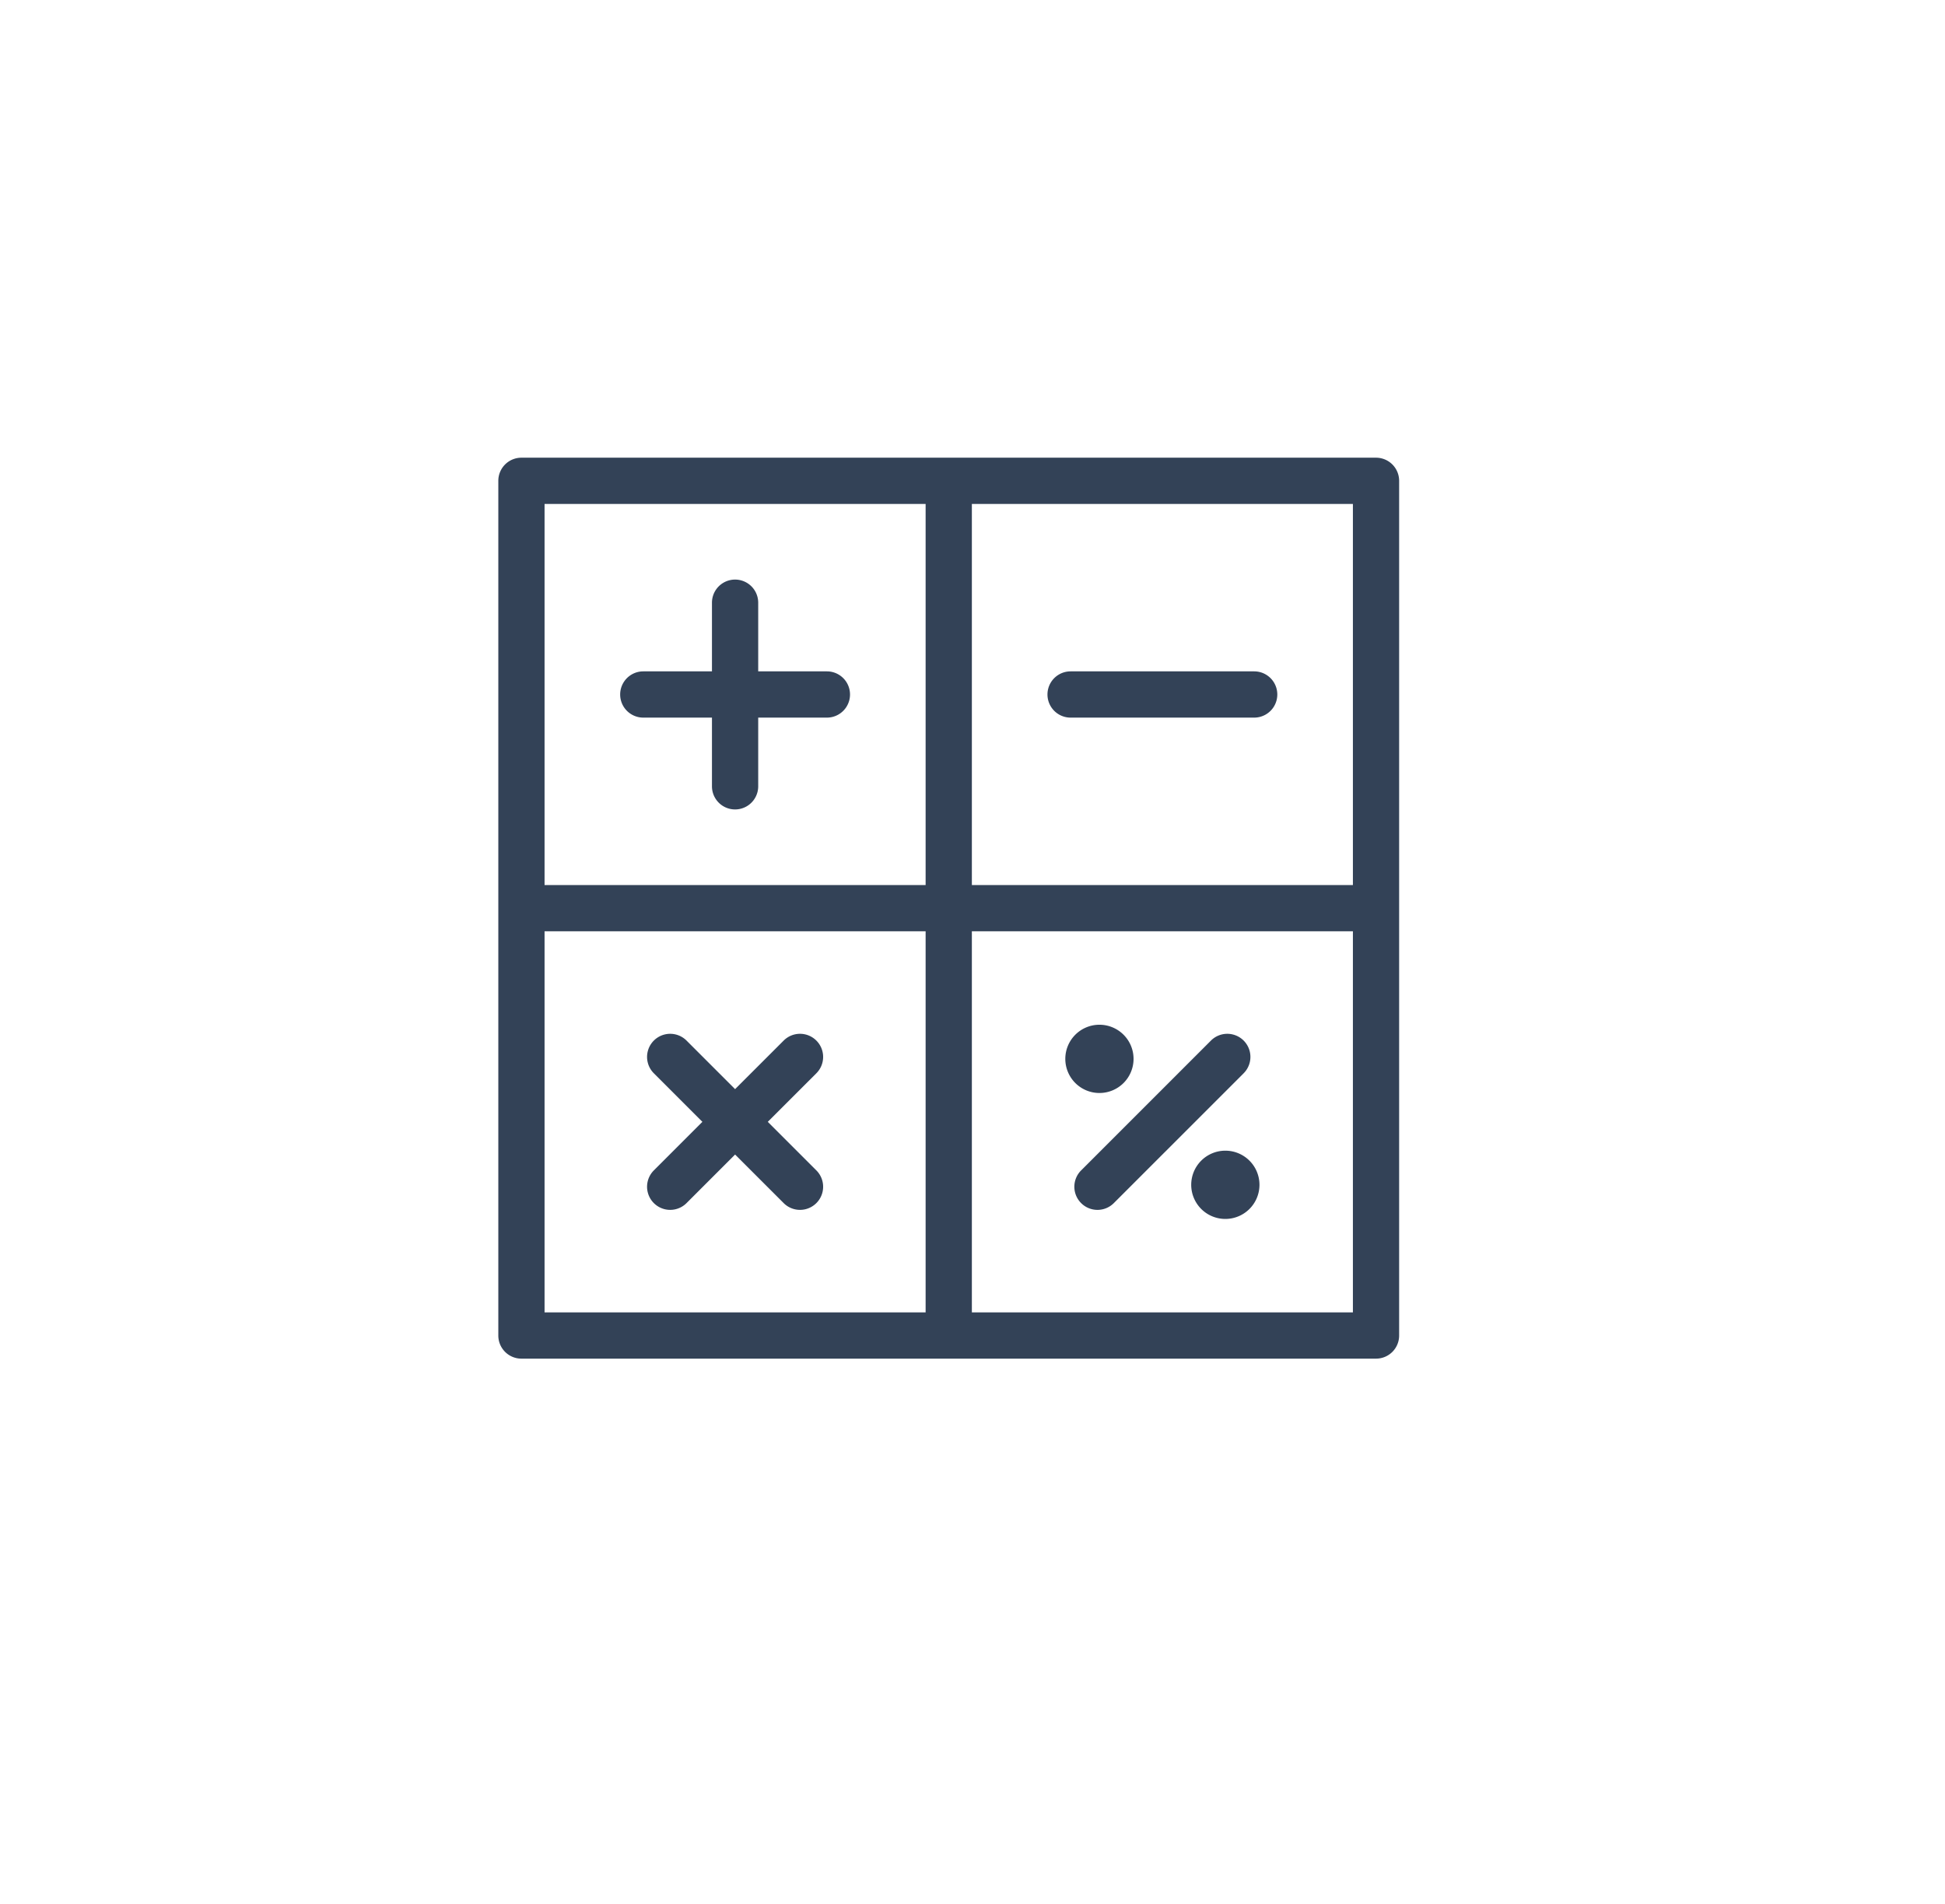 <svg id="Ebene_1" data-name="Ebene 1" xmlns="http://www.w3.org/2000/svg" viewBox="0 0 110.404 108.076"><defs><style>.cls-1{fill:#334257;}</style></defs><path class="cls-1" d="M76.795,74.486h-21.629v-21.63h21.629Zm-45.884-21.629h21.63v21.63h-21.63Zm0-24.255h21.63v21.63h-21.63Zm45.884,21.63h-21.629v-21.63h21.629Zm1.312-24.255h-48.509a1.312,1.312,0,0,0-1.312,1.312v48.51a1.311,1.311,0,0,0,1.312,1.312h48.509a1.311,1.311,0,0,0,1.312-1.312v-48.51a1.312,1.312,0,0,0-1.312-1.312"/><path class="cls-1" d="M46.937,38.104h-3.899v-3.897a1.312,1.312,0,1,0-2.625,0v3.897h-3.898a1.312,1.312,0,0,0,0,2.625h3.898v3.899a1.312,1.312,0,0,0,2.625,0v-3.899h3.899a1.312,1.312,0,0,0,0-2.625"/><path class="cls-1" d="M60.77,40.729h10.421a1.312,1.312,0,0,0,0-2.625h-10.421a1.312,1.312,0,0,0,0,2.625"/><path class="cls-1" d="M46.339,59.059a1.312,1.312,0,0,0-1.856,0l-2.757,2.756-2.756-2.756a1.312,1.312,0,0,0-1.856,1.856l2.756,2.756-2.756,2.756a1.312,1.312,0,1,0,1.856,1.856l2.756-2.756,2.757,2.756a1.312,1.312,0,1,0,1.856-1.856l-2.757-2.756,2.757-2.756a1.312,1.312,0,0,0,0-1.856"/><path class="cls-1" d="M61.368,68.283a1.311,1.311,0,0,0,1.856,0l7.369-7.368a1.312,1.312,0,1,0-1.856-1.856l-7.369,7.368a1.312,1.312,0,0,0,0,1.856"/><path class="cls-1" d="M62.407,62.034a1.937,1.937,0,1,0-1.937-1.937,1.937,1.937,0,0,0,1.937,1.937"/><path class="cls-1" d="M69.554,65.308a1.937,1.937,0,1,0,1.937,1.937,1.937,1.937,0,0,0-1.937-1.937"/></svg>